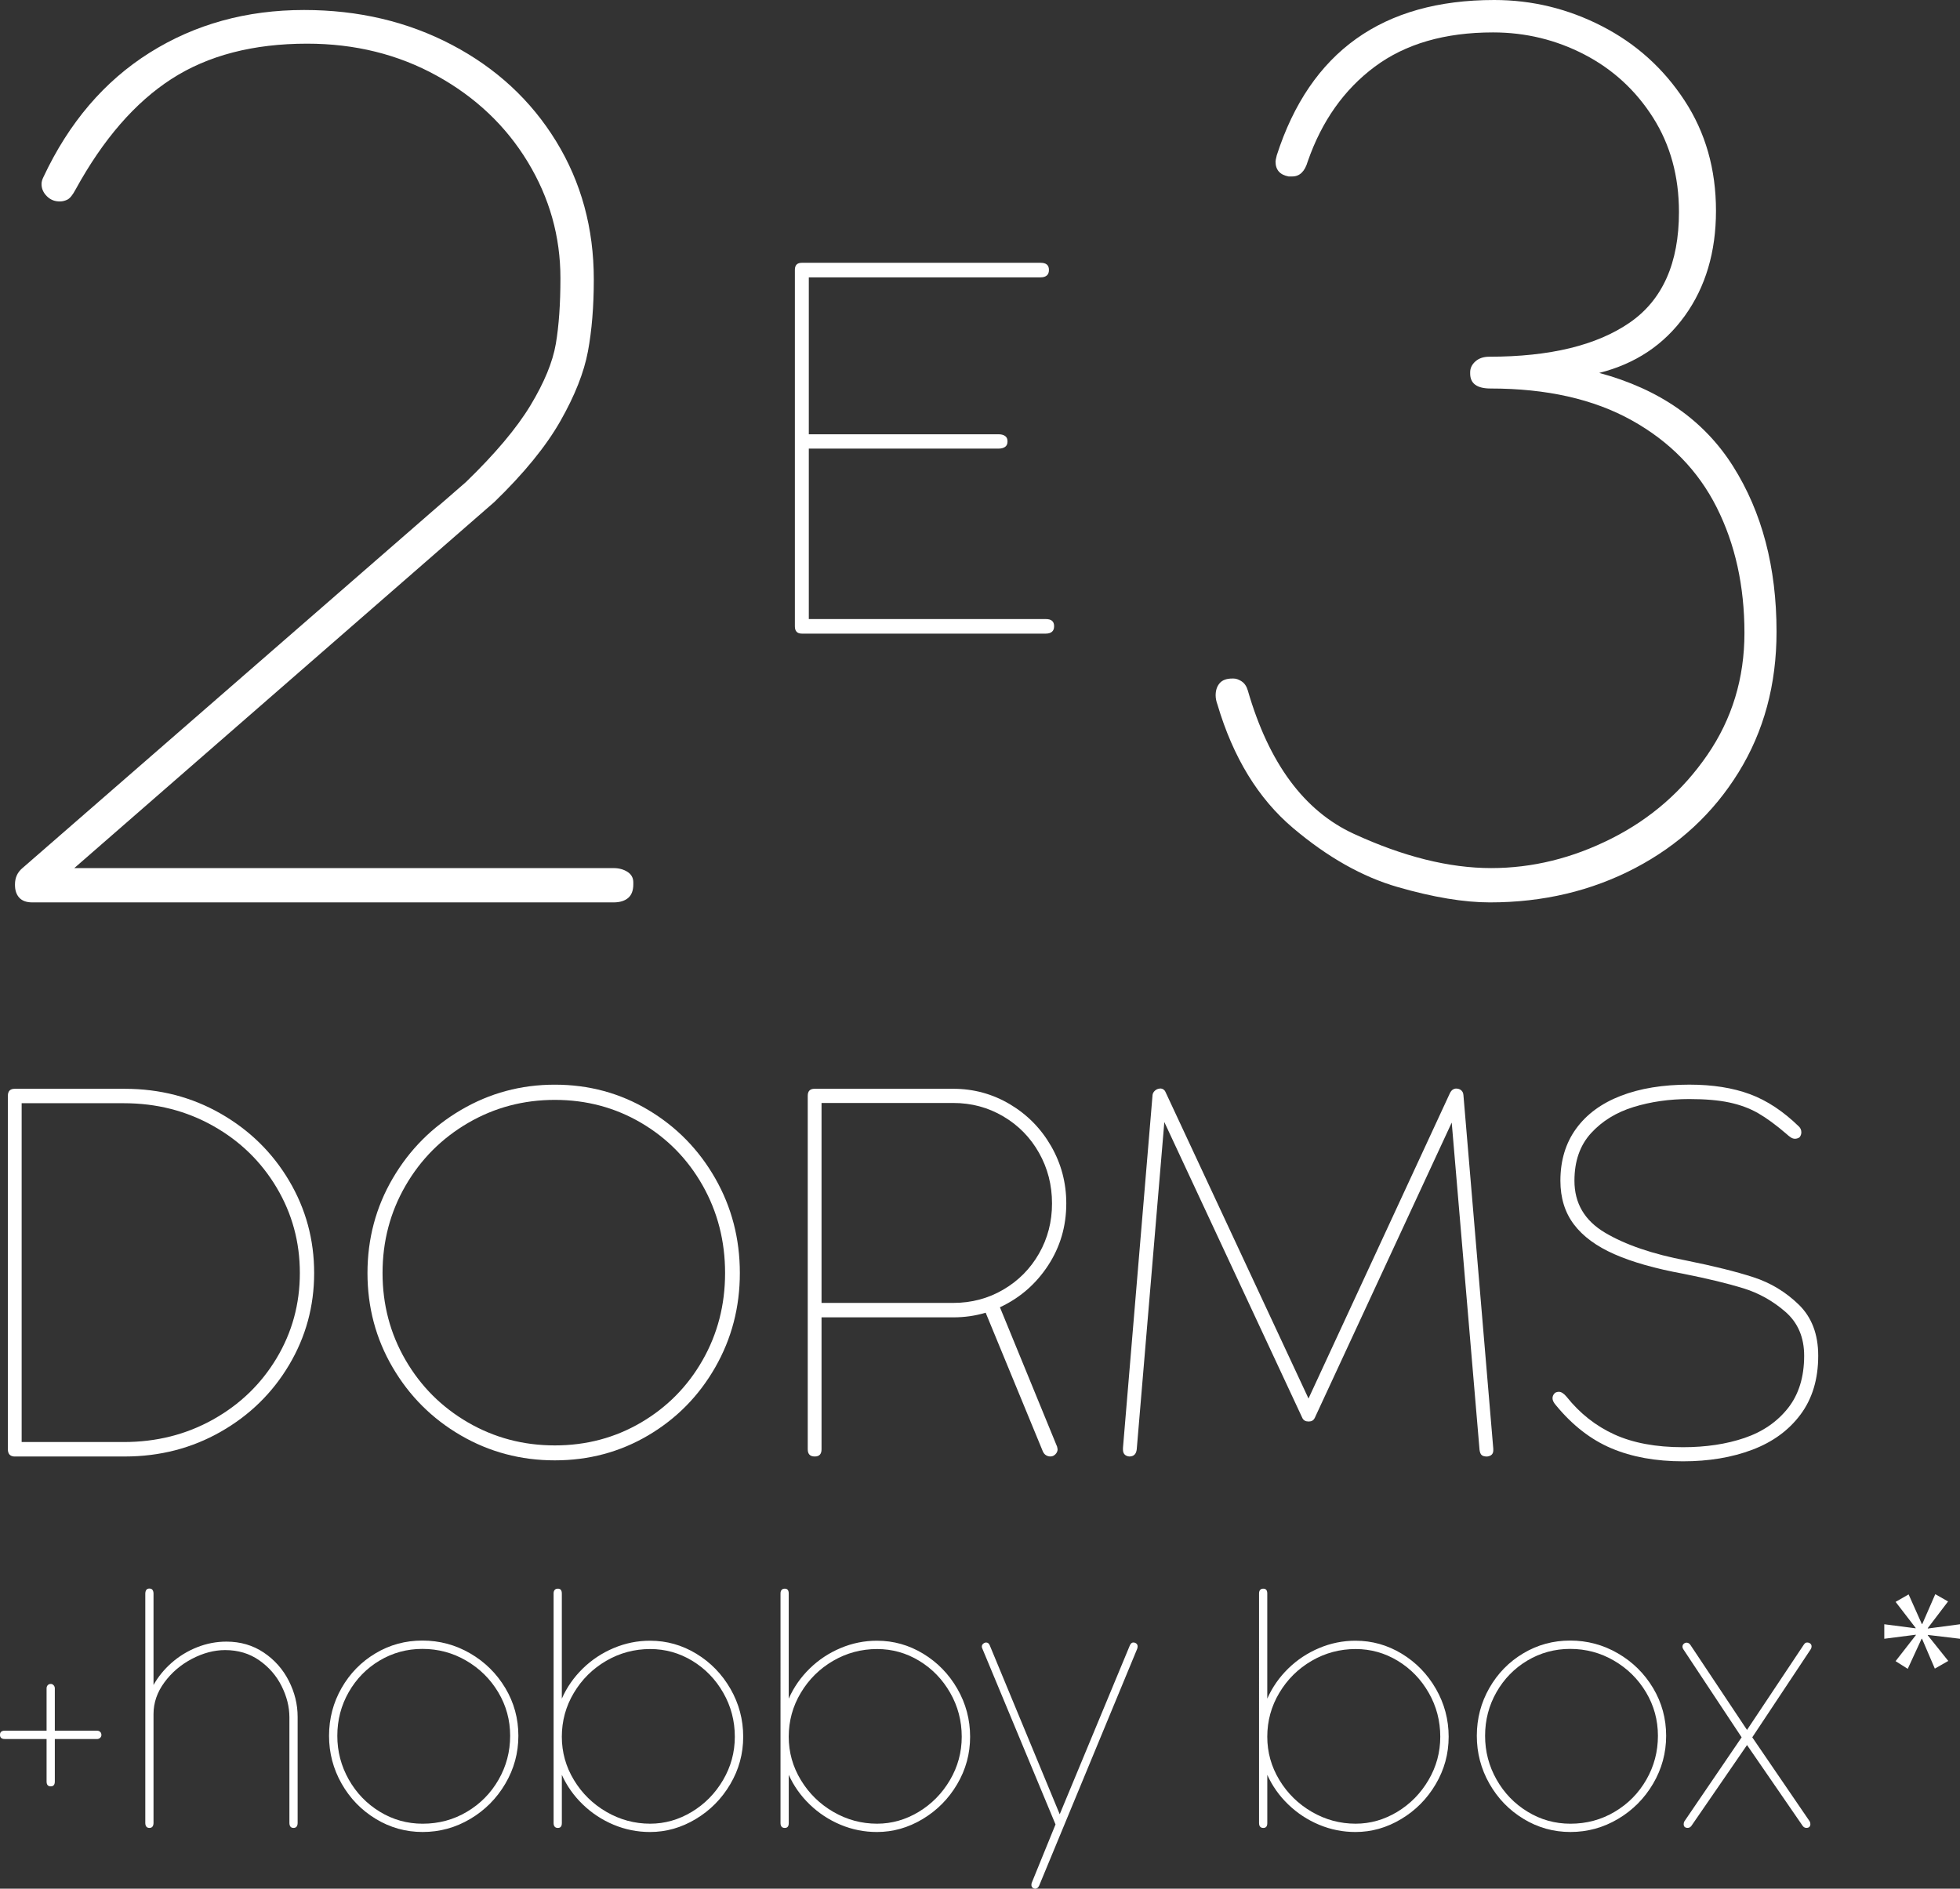 <!-- Generator: Adobe Illustrator 23.0.3, SVG Export Plug-In  -->
<svg version="1.1" xmlns="http://www.w3.org/2000/svg" xmlns:xlink="http://www.w3.org/1999/xlink" x="0px" y="0px"
	 width="97.029px" height="93.521px" viewBox="0 0 97.029 93.521" style="enable-background:new 0 0 97.029 93.521;"
	 xml:space="preserve">
<rect x="0" y="0" width="97.029" height="93.521" fill="#333333" stroke="none"/>
<style type="text/css">
	.st0{fill:#FFFFFF;}
</style>
<defs>
</defs>
<g>
	<g>
		<g>
			<g>
				<path class="st0" d="M2.316,9.712c-0.174-0.174-0.26-0.375-0.26-0.602c0-0.102,0.031-0.216,0.092-0.339
					c1.264-2.697,3.017-4.75,5.26-6.161c2.243-1.41,4.791-2.115,7.645-2.115c2.691,0,5.132,0.576,7.324,1.729
					c2.191,1.153,3.909,2.743,5.153,4.771c1.243,2.028,1.866,4.308,1.866,6.84c0,1.338-0.097,2.527-0.291,3.566
					c-0.194,1.04-0.648,2.188-1.361,3.443c-0.714,1.256-1.804,2.594-3.272,4.014L3.677,42.985h26.696
					c0.265,0,0.494,0.061,0.688,0.185c0.194,0.123,0.291,0.299,0.291,0.525v0.093c0,0.308-0.087,0.535-0.26,0.679
					c-0.173,0.144-0.413,0.216-0.719,0.216H1.598c-0.286,0-0.5-0.077-0.642-0.231c-0.143-0.154-0.214-0.365-0.214-0.633v-0.03
					c0-0.329,0.122-0.597,0.367-0.803L23.065,23.87c1.447-1.4,2.512-2.666,3.196-3.798c0.683-1.132,1.101-2.147,1.254-3.042
					c0.153-0.895,0.229-1.981,0.229-3.258c0-2.059-0.54-3.978-1.621-5.759c-1.081-1.78-2.579-3.201-4.495-4.261
					c-1.916-1.06-4.057-1.59-6.422-1.59c-2.671,0-4.908,0.582-6.712,1.745c-1.804,1.163-3.39,2.99-4.755,5.481
					C3.596,9.655,3.463,9.82,3.341,9.882C3.219,9.943,3.096,9.974,2.974,9.974h-0.03C2.699,9.974,2.489,9.887,2.316,9.712z"/>
				<path class="st0" d="M39.694,13.013h11.825c0.272,0,0.408,0.116,0.408,0.347v0.013c0,0.121-0.036,0.21-0.108,0.27
					c-0.072,0.06-0.172,0.09-0.299,0.09h-11.48v7.771h9.403c0.127,0,0.231,0.028,0.312,0.084c0.081,0.056,0.121,0.144,0.121,0.264
					v0.013c0,0.12-0.04,0.208-0.121,0.264c-0.081,0.056-0.185,0.084-0.312,0.084h-9.403v8.441h11.735
					c0.272,0,0.408,0.116,0.408,0.347v0.013c0,0.12-0.036,0.21-0.108,0.27c-0.072,0.06-0.172,0.09-0.3,0.09H39.694
					c-0.229,0-0.344-0.12-0.344-0.36V13.36C39.35,13.128,39.465,13.013,39.694,13.013z"/>
				<path class="st0" d="M63.145,7.998c0-0.041,0.02-0.143,0.061-0.308C64.858,2.563,68.446,0,73.971,0
					c1.875,0,3.654,0.432,5.336,1.297c1.682,0.864,3.043,2.09,4.082,3.675c1.04,1.585,1.56,3.407,1.56,5.465
					c0,2.038-0.515,3.773-1.544,5.203c-1.03,1.431-2.442,2.373-4.235,2.825c2.976,0.803,5.183,2.342,6.621,4.617
					c1.437,2.275,2.156,5.008,2.156,8.199c0,2.614-0.627,4.935-1.881,6.963c-1.254,2.028-2.961,3.608-5.122,4.74
					c-2.161,1.132-4.556,1.699-7.186,1.699c-1.284,0-2.803-0.252-4.556-0.757c-1.754-0.504-3.486-1.482-5.199-2.933
					c-1.712-1.451-2.956-3.484-3.731-6.099c-0.061-0.164-0.092-0.319-0.092-0.463c0-0.247,0.066-0.447,0.199-0.602
					c0.132-0.154,0.341-0.231,0.627-0.231h0.061c0.122,0,0.255,0.046,0.398,0.139c0.142,0.092,0.245,0.242,0.306,0.447
					c1.04,3.603,2.788,5.97,5.245,7.102c2.456,1.132,4.725,1.698,6.804,1.698c2.038,0,4.026-0.488,5.963-1.467
					c1.937-0.977,3.517-2.357,4.74-4.138c1.223-1.781,1.835-3.793,1.835-6.037c0-2.326-0.459-4.4-1.376-6.222
					c-0.918-1.822-2.319-3.258-4.205-4.308c-1.886-1.05-4.215-1.575-6.988-1.575c-0.673,0-1.009-0.247-1.009-0.741v-0.062
					c0-0.205,0.087-0.386,0.26-0.54c0.173-0.154,0.402-0.231,0.688-0.231c2.997,0,5.311-0.561,6.942-1.683
					c1.631-1.122,2.446-2.949,2.446-5.481c0-1.77-0.428-3.33-1.284-4.679c-0.856-1.348-1.988-2.387-3.394-3.119
					c-1.407-0.73-2.916-1.096-4.526-1.096c-2.385,0-4.337,0.566-5.856,1.698c-1.519,1.132-2.625,2.697-3.318,4.693
					c-0.143,0.494-0.398,0.741-0.765,0.741h-0.183C63.36,8.657,63.145,8.41,63.145,7.998z"/>
			</g>
			<g>
				<path class="st0" d="M0.731,53.913h5.446c1.735,0,3.319,0.41,4.751,1.231c1.432,0.821,2.561,1.929,3.386,3.324
					c0.826,1.395,1.238,2.917,1.238,4.568c0,1.642-0.413,3.157-1.239,4.548s-1.954,2.495-3.386,3.311S7.912,72.12,6.177,72.12H0.693
					c-0.202-0.017-0.303-0.136-0.303-0.357l0-17.505C0.39,54.028,0.504,53.913,0.731,53.913z M13.695,58.806
					c-0.767-1.289-1.815-2.308-3.146-3.056c-1.331-0.749-2.805-1.123-4.422-1.123H1.072l0,16.777h5.054
					c1.617,0,3.091-0.371,4.422-1.116c1.331-0.744,2.379-1.757,3.146-3.037c0.767-1.28,1.15-2.686,1.15-4.216
					C14.845,61.504,14.461,60.094,13.695,58.806z"/>
				<path class="st0" d="M19.443,58.347c0.834-1.425,1.96-2.554,3.38-3.387c1.419-0.834,2.967-1.251,4.643-1.251
					c1.685,0,3.226,0.417,4.624,1.251c1.398,0.833,2.504,1.963,3.317,3.387c0.813,1.425,1.219,2.988,1.219,4.689
					c0,1.693-0.406,3.249-1.219,4.67s-1.919,2.543-3.317,3.368c-1.398,0.825-2.94,1.237-4.624,1.237
					c-1.685,0-3.237-0.412-4.656-1.237c-1.42-0.825-2.544-1.948-3.374-3.368s-1.244-2.977-1.244-4.67
					C18.193,61.335,18.609,59.772,19.443,58.347z M20.075,67.342c0.758,1.306,1.79,2.337,3.096,3.094s2.738,1.135,4.296,1.135
					c1.558,0,2.982-0.378,4.271-1.135s2.304-1.786,3.045-3.088c0.741-1.301,1.112-2.739,1.112-4.312
					c0-1.582-0.371-3.028-1.112-4.338c-0.741-1.31-1.756-2.343-3.045-3.1c-1.289-0.757-2.713-1.136-4.271-1.136
					c-1.558,0-2.99,0.381-4.296,1.142c-1.306,0.762-2.338,1.797-3.096,3.107c-0.758,1.31-1.137,2.752-1.137,4.326
					C18.938,64.6,19.317,66.036,20.075,67.342z"/>
				<path class="st0" d="M47.19,65.23h-6.52l0,6.532c0,0.238-0.109,0.357-0.329,0.357h-0.013c-0.227,0-0.341-0.119-0.341-0.357
					l0-17.505c0-0.23,0.113-0.345,0.341-0.345l6.861,0c1.011,0,1.946,0.256,2.805,0.765c0.859,0.511,1.539,1.202,2.04,2.073
					c0.501,0.872,0.752,1.819,0.752,2.839c0,1.132-0.301,2.156-0.903,3.075c-0.602,0.918-1.396,1.607-2.382,2.067l2.83,6.902
					c0.017,0.068,0.025,0.111,0.025,0.127c0,0.093-0.036,0.177-0.107,0.249c-0.072,0.072-0.15,0.108-0.234,0.108h-0.038
					c-0.059,0-0.122-0.019-0.19-0.057c-0.068-0.039-0.122-0.104-0.164-0.198L48.795,65C48.289,65.153,47.754,65.23,47.19,65.23z
					 M40.67,64.515h6.52c0.901,0,1.727-0.218,2.477-0.657c0.749-0.438,1.339-1.033,1.769-1.786c0.43-0.752,0.644-1.58,0.644-2.481
					c0-0.91-0.215-1.746-0.644-2.507c-0.429-0.761-1.019-1.363-1.769-1.805c-0.75-0.442-1.575-0.664-2.477-0.664l-6.52,0
					L40.67,64.515z"/>
				<path class="st0" d="M56.274,71.762c-0.025,0.238-0.147,0.357-0.366,0.357h-0.013c-0.202-0.026-0.303-0.141-0.303-0.344v-0.077
					l1.465-17.48c0.009-0.076,0.046-0.146,0.114-0.21c0.067-0.064,0.152-0.1,0.253-0.108h0.05c0.034,0,0.074,0.015,0.12,0.045
					s0.082,0.074,0.107,0.134l7.076,15.17l7-15.119c0.042-0.084,0.09-0.144,0.145-0.179c0.055-0.034,0.103-0.05,0.145-0.05h0.013
					c0.101,0,0.185,0.027,0.253,0.083c0.067,0.055,0.105,0.134,0.113,0.236l1.479,17.518v0.077c0,0.179-0.101,0.28-0.304,0.306
					H73.61c-0.118,0-0.204-0.023-0.259-0.07c-0.055-0.046-0.091-0.134-0.107-0.261l-1.377-16.204l-6.785,14.634
					c-0.059,0.111-0.152,0.166-0.278,0.166h-0.038c-0.135,0-0.232-0.055-0.29-0.166l-6.836-14.66L56.274,71.762z"/>
				<path class="st0" d="M76.857,69.236c0-0.093,0.034-0.175,0.101-0.242l0.025-0.026c0.059-0.034,0.122-0.051,0.189-0.051
					c0.118,0,0.244,0.081,0.379,0.242c0.657,0.826,1.447,1.449,2.369,1.87c0.923,0.42,2.053,0.631,3.393,0.631
					c1.137,0,2.154-0.153,3.051-0.459c0.897-0.306,1.613-0.798,2.148-1.474c0.535-0.677,0.802-1.542,0.802-2.596
					c0-0.91-0.309-1.636-0.929-2.176c-0.619-0.539-1.316-0.929-2.091-1.167c-0.775-0.238-1.76-0.477-2.956-0.715
					c-1.39-0.255-2.529-0.578-3.418-0.97c-0.889-0.391-1.556-0.882-2.003-1.474c-0.447-0.591-0.67-1.312-0.67-2.163
					c0-1.004,0.259-1.862,0.777-2.577c0.518-0.714,1.255-1.257,2.211-1.627c0.956-0.37,2.087-0.555,3.393-0.555
					c1.154,0,2.154,0.158,3.001,0.472c0.846,0.314,1.657,0.851,2.432,1.608c0.076,0.076,0.114,0.17,0.114,0.28
					c0,0.085-0.025,0.162-0.076,0.23l-0.025,0.026c-0.067,0.042-0.139,0.064-0.215,0.064c-0.068,0-0.135-0.022-0.202-0.064
					c-0.068-0.043-0.147-0.107-0.24-0.192c-0.506-0.434-0.965-0.769-1.377-1.008c-0.413-0.238-0.887-0.415-1.422-0.53
					s-1.198-0.172-1.99-0.172c-0.986,0-1.906,0.132-2.761,0.395c-0.855,0.264-1.556,0.695-2.104,1.295
					c-0.547,0.6-0.821,1.384-0.821,2.354c0,1.115,0.503,1.972,1.51,2.571c1.007,0.6,2.357,1.062,4.05,1.385
					c1.347,0.272,2.447,0.546,3.298,0.822c0.851,0.276,1.598,0.727,2.243,1.353c0.644,0.625,0.967,1.469,0.967,2.533
					c0,1.157-0.291,2.126-0.872,2.908c-0.581,0.783-1.377,1.365-2.388,1.748c-1.011,0.383-2.157,0.574-3.437,0.574
					c-1.348,0-2.529-0.215-3.544-0.645c-1.015-0.429-1.931-1.142-2.748-2.137C76.912,69.453,76.857,69.338,76.857,69.236z"/>
			</g>
			<g>
				<path class="st0" d="M2.306,88.212v-2.103H0.237C0.079,86.109,0,86.041,0,85.907v-0.008c0-0.134,0.079-0.202,0.237-0.202h2.069
					V83.6c0-0.06,0.018-0.11,0.055-0.154c0.038-0.042,0.088-0.063,0.152-0.063h0.007c0.05,0,0.094,0.021,0.134,0.063
					C2.694,83.49,2.714,83.54,2.714,83.6v2.097h2.091c0.059,0,0.11,0.019,0.152,0.057c0.042,0.037,0.063,0.089,0.063,0.154v0.006
					c0,0.05-0.021,0.096-0.063,0.136c-0.042,0.039-0.093,0.06-0.152,0.06H2.714v2.103c0,0.16-0.067,0.24-0.2,0.24H2.507
					C2.373,88.452,2.306,88.372,2.306,88.212z"/>
				<path class="st0" d="M13.94,83.488c-0.257-0.515-0.627-0.941-1.109-1.277c-0.482-0.337-1.045-0.505-1.687-0.505
					c-0.544,0-1.091,0.146-1.643,0.434c-0.552,0.29-1.006,0.678-1.364,1.166C7.78,83.791,7.6,84.314,7.6,84.872v5.391
					c0,0.076-0.016,0.136-0.048,0.18c-0.032,0.045-0.083,0.068-0.152,0.068H7.393c-0.069,0-0.119-0.023-0.152-0.068
					c-0.032-0.044-0.048-0.104-0.048-0.18v-11.35c0-0.074,0.016-0.136,0.048-0.183c0.032-0.049,0.083-0.071,0.152-0.071h0.008
					c0.069,0,0.119,0.023,0.152,0.071C7.584,78.777,7.6,78.839,7.6,78.913v4.522c0.228-0.408,0.528-0.777,0.901-1.104
					c0.374-0.327,0.794-0.583,1.261-0.767c0.467-0.185,0.95-0.277,1.449-0.277c0.692,0,1.307,0.18,1.843,0.539
					c0.536,0.359,0.95,0.826,1.242,1.4s0.438,1.167,0.438,1.782v5.255c0,0.076-0.016,0.136-0.048,0.18
					c-0.033,0.045-0.083,0.068-0.152,0.068h-0.007c-0.07,0-0.12-0.023-0.152-0.068c-0.032-0.044-0.048-0.104-0.048-0.18v-5.232
					C14.326,84.516,14.197,84.001,13.94,83.488z"/>
				<path class="st0" d="M16.909,83.585c0.413-0.724,0.973-1.297,1.679-1.718c0.707-0.423,1.481-0.633,2.321-0.633
					c0.85,0,1.639,0.212,2.369,0.636c0.729,0.424,1.308,0.997,1.739,1.718c0.43,0.722,0.645,1.509,0.645,2.362
					c0,0.85-0.216,1.64-0.645,2.37c-0.43,0.732-1.008,1.313-1.735,1.745c-0.727,0.432-1.513,0.648-2.358,0.648
					c-0.835,0-1.609-0.215-2.321-0.648c-0.712-0.432-1.275-1.013-1.691-1.745c-0.415-0.73-0.623-1.52-0.623-2.37
					C16.29,85.097,16.496,84.309,16.909,83.585z M17.265,88.115c0.378,0.669,0.891,1.201,1.539,1.595
					c0.647,0.395,1.354,0.593,2.12,0.593c0.801,0,1.533-0.198,2.195-0.593c0.662-0.393,1.184-0.924,1.565-1.591
					c0.381-0.665,0.571-1.389,0.571-2.168s-0.196-1.497-0.589-2.156c-0.394-0.659-0.923-1.18-1.587-1.567
					c-0.665-0.387-1.388-0.581-2.168-0.581c-0.766,0-1.472,0.193-2.117,0.576c-0.645,0.385-1.156,0.907-1.531,1.565
					c-0.376,0.659-0.564,1.379-0.564,2.163C16.698,86.724,16.888,87.446,17.265,88.115z"/>
				<path class="st0" d="M27.457,78.73c0.034-0.042,0.087-0.065,0.156-0.065h0.007c0.129,0,0.193,0.081,0.193,0.24v5.205
					c0.247-0.56,0.593-1.056,1.038-1.491c0.445-0.434,0.956-0.772,1.531-1.013c0.576-0.243,1.175-0.364,1.798-0.364
					c0.821,0,1.584,0.215,2.291,0.644c0.707,0.429,1.271,1.01,1.691,1.74c0.42,0.732,0.63,1.522,0.63,2.37
					c0,0.843-0.213,1.627-0.641,2.351c-0.427,0.725-0.997,1.3-1.709,1.726c-0.712,0.427-1.465,0.641-2.261,0.641
					c-0.628,0-1.228-0.12-1.802-0.359c-0.573-0.24-1.082-0.575-1.527-1.004s-0.791-0.918-1.038-1.467v2.388
					c0,0.16-0.064,0.24-0.193,0.24h-0.007c-0.069,0-0.121-0.021-0.156-0.063s-0.052-0.102-0.052-0.176V78.905
					C27.405,78.83,27.422,78.772,27.457,78.73z M28.413,88.141c0.401,0.662,0.937,1.187,1.609,1.577
					c0.673,0.389,1.394,0.584,2.165,0.584c0.727,0,1.412-0.196,2.058-0.584c0.645-0.39,1.162-0.915,1.55-1.577
					c0.388-0.661,0.582-1.376,0.582-2.145c0-0.784-0.19-1.509-0.571-2.174c-0.381-0.667-0.892-1.195-1.534-1.585
					c-0.643-0.389-1.338-0.583-2.084-0.583c-0.781,0-1.506,0.194-2.176,0.583c-0.67,0.39-1.204,0.918-1.602,1.585
					c-0.398,0.665-0.597,1.391-0.597,2.174C27.813,86.765,28.013,87.48,28.413,88.141z"/>
				<path class="st0" d="M38.69,78.73c0.034-0.042,0.087-0.065,0.156-0.065h0.007c0.129,0,0.193,0.081,0.193,0.24v5.205
					c0.247-0.56,0.593-1.056,1.038-1.491c0.445-0.434,0.956-0.772,1.531-1.013c0.576-0.243,1.175-0.364,1.798-0.364
					c0.821,0,1.584,0.215,2.291,0.644c0.707,0.429,1.271,1.01,1.691,1.74c0.42,0.732,0.63,1.522,0.63,2.37
					c0,0.843-0.213,1.627-0.641,2.351c-0.427,0.725-0.997,1.3-1.709,1.726c-0.712,0.427-1.465,0.641-2.261,0.641
					c-0.628,0-1.228-0.12-1.802-0.359c-0.573-0.24-1.082-0.575-1.527-1.004s-0.791-0.918-1.038-1.467v2.388
					c0,0.16-0.064,0.24-0.193,0.24h-0.007c-0.069,0-0.121-0.021-0.156-0.063s-0.052-0.102-0.052-0.176V78.905
					C38.638,78.83,38.656,78.772,38.69,78.73z M39.646,88.141c0.401,0.662,0.937,1.187,1.609,1.577
					c0.673,0.389,1.394,0.584,2.165,0.584c0.727,0,1.412-0.196,2.058-0.584c0.645-0.39,1.162-0.915,1.55-1.577
					c0.388-0.661,0.582-1.376,0.582-2.145c0-0.784-0.19-1.509-0.571-2.174c-0.381-0.667-0.892-1.195-1.534-1.585
					c-0.643-0.389-1.338-0.583-2.084-0.583c-0.781,0-1.506,0.194-2.176,0.583c-0.67,0.39-1.204,0.918-1.602,1.585
					c-0.398,0.665-0.597,1.391-0.597,2.174C39.046,86.765,39.246,87.48,39.646,88.141z"/>
				<path class="st0" d="M51.351,93.487c-0.037,0.023-0.068,0.034-0.093,0.034c-0.055,0-0.101-0.016-0.14-0.049
					c-0.04-0.032-0.059-0.081-0.059-0.146c0-0.045,0.01-0.087,0.03-0.128l1.164-2.859l-3.626-8.716
					c-0.015-0.029-0.022-0.06-0.022-0.089c0-0.06,0.023-0.108,0.071-0.146c0.046-0.039,0.095-0.057,0.144-0.057
					c0.079,0,0.139,0.047,0.178,0.142l3.463,8.363l3.463-8.341c0.044-0.11,0.103-0.165,0.178-0.165c0.059,0,0.11,0.018,0.152,0.052
					c0.042,0.036,0.063,0.083,0.063,0.142c0,0.036-0.007,0.074-0.022,0.12l-4.849,11.718C51.419,93.423,51.388,93.465,51.351,93.487
					z"/>
				<path class="st0" d="M62.38,78.73c0.034-0.042,0.087-0.065,0.156-0.065h0.007c0.129,0,0.193,0.081,0.193,0.24v5.205
					c0.247-0.56,0.593-1.056,1.038-1.491c0.445-0.434,0.956-0.772,1.531-1.013c0.576-0.243,1.175-0.364,1.798-0.364
					c0.821,0,1.584,0.215,2.291,0.644c0.707,0.429,1.271,1.01,1.691,1.74c0.42,0.732,0.63,1.522,0.63,2.37
					c0,0.843-0.213,1.627-0.641,2.351c-0.427,0.725-0.997,1.3-1.709,1.726c-0.712,0.427-1.465,0.641-2.261,0.641
					c-0.628,0-1.228-0.12-1.802-0.359c-0.573-0.24-1.082-0.575-1.527-1.004s-0.791-0.918-1.038-1.467v2.388
					c0,0.16-0.064,0.24-0.193,0.24h-0.007c-0.069,0-0.121-0.021-0.156-0.063s-0.052-0.102-0.052-0.176V78.905
					C62.328,78.83,62.346,78.772,62.38,78.73z M63.336,88.141c0.401,0.662,0.937,1.187,1.609,1.577
					c0.673,0.389,1.394,0.584,2.165,0.584c0.727,0,1.412-0.196,2.058-0.584c0.645-0.39,1.162-0.915,1.55-1.577
					c0.388-0.661,0.582-1.376,0.582-2.145c0-0.784-0.19-1.509-0.571-2.174c-0.381-0.667-0.892-1.195-1.534-1.585
					c-0.643-0.389-1.338-0.583-2.084-0.583c-0.781,0-1.506,0.194-2.176,0.583c-0.67,0.39-1.204,0.918-1.602,1.585
					c-0.398,0.665-0.597,1.391-0.597,2.174C62.736,86.765,62.936,87.48,63.336,88.141z"/>
				<path class="st0" d="M73.729,83.585c0.413-0.724,0.973-1.297,1.679-1.718c0.707-0.423,1.481-0.633,2.321-0.633
					c0.85,0,1.639,0.212,2.369,0.636c0.729,0.424,1.308,0.997,1.739,1.718c0.43,0.722,0.645,1.509,0.645,2.362
					c0,0.85-0.216,1.64-0.645,2.37c-0.43,0.732-1.008,1.313-1.735,1.745c-0.727,0.432-1.513,0.648-2.358,0.648
					c-0.835,0-1.609-0.215-2.321-0.648c-0.712-0.432-1.275-1.013-1.691-1.745c-0.415-0.73-0.623-1.52-0.623-2.37
					C73.11,85.097,73.316,84.309,73.729,83.585z M74.085,88.115c0.378,0.669,0.891,1.201,1.539,1.595
					c0.647,0.395,1.354,0.593,2.12,0.593c0.801,0,1.533-0.198,2.195-0.593c0.662-0.393,1.184-0.924,1.565-1.591
					c0.381-0.665,0.571-1.389,0.571-2.168s-0.196-1.497-0.589-2.156c-0.394-0.659-0.923-1.18-1.587-1.567
					c-0.665-0.387-1.388-0.581-2.168-0.581c-0.766,0-1.472,0.193-2.117,0.576c-0.645,0.385-1.156,0.907-1.531,1.565
					c-0.376,0.659-0.564,1.379-0.564,2.163C73.518,86.724,73.707,87.446,74.085,88.115z"/>
				<path class="st0" d="M83.334,81.668c-0.03-0.045-0.044-0.087-0.044-0.128c0-0.06,0.021-0.108,0.063-0.146
					c0.042-0.037,0.088-0.055,0.137-0.055c0.079,0,0.143,0.037,0.193,0.112l2.802,4.208l2.803-4.208
					c0.034-0.05,0.063-0.083,0.085-0.097c0.022-0.015,0.053-0.023,0.093-0.023c0.059,0,0.11,0.018,0.152,0.052
					c0.042,0.036,0.063,0.083,0.063,0.142c0,0.05-0.014,0.097-0.044,0.142l-2.892,4.358l2.833,4.148
					c0.03,0.045,0.044,0.094,0.044,0.149c0,0.055-0.016,0.1-0.048,0.136c-0.032,0.034-0.08,0.052-0.144,0.052h-0.008
					c-0.074,0-0.135-0.036-0.185-0.105l-2.751-3.997l-2.75,3.997c-0.05,0.07-0.111,0.105-0.186,0.105c-0.133,0-0.2-0.063-0.2-0.188
					c0-0.055,0.014-0.104,0.044-0.149l2.825-4.148L83.334,81.668z"/>
			</g>
		</g>
		<g>
			<path class="st0" d="M96.438,79.298l-1.003,1.319v0.021l1.594-0.211v0.718l-1.594-0.19v0.021l1.013,1.267l-0.665,0.38
				l-0.634-1.478h-0.021l-0.686,1.489l-0.602-0.38l1.003-1.288v-0.021l-1.562,0.2v-0.718l1.552,0.201v-0.021l-0.992-1.288
				l0.644-0.37l0.655,1.467h0.021l0.644-1.478L96.438,79.298z"/>
		</g>
	</g>
</g>
</svg>
